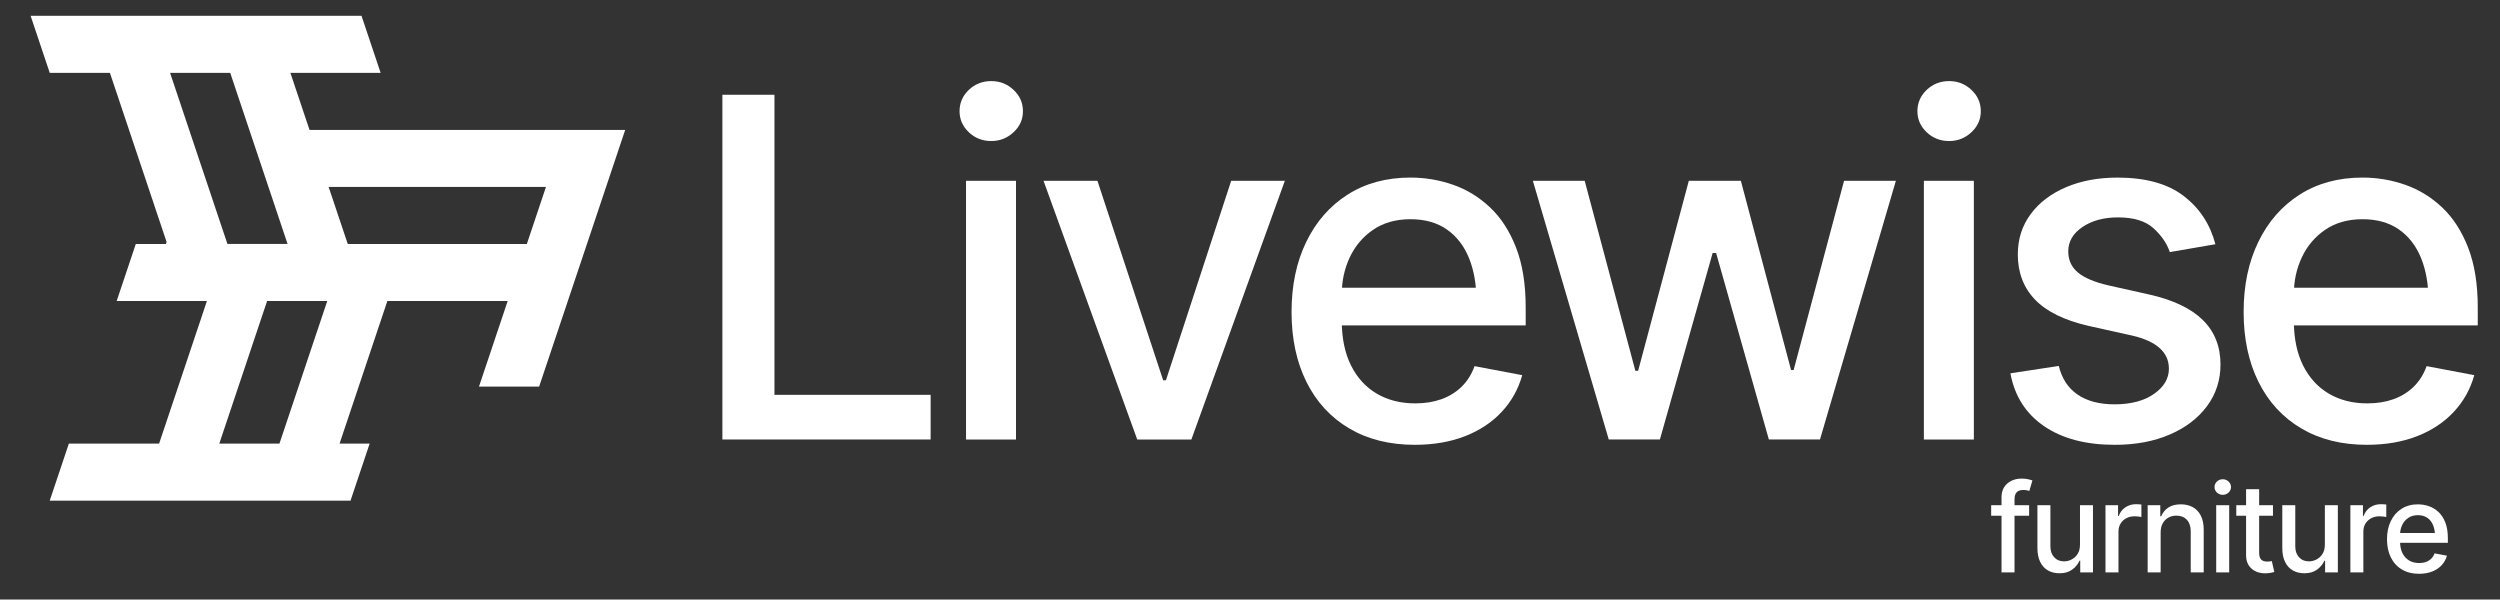 <svg xmlns="http://www.w3.org/2000/svg" id="Layer_1" viewBox="0 0 2577.88 618.24"><rect x="0" y="0" width="2577.88" height="618.24" fill="#333333" stroke="none"/><defs><style>      .st0 {        fill: #fff;      }    </style></defs><g><path class="st0" d="M744.9,453.18V97.71h53.68v309.43h161.04v46.04h-214.72Z"></path><path class="st0" d="M1022.12,145.42c-9.07,0-16.78-3.02-23.14-9.07-6.36-6.04-9.54-13.28-9.54-21.71s3.18-15.9,9.54-21.95c6.36-6.04,14.08-9.07,23.14-9.07s16.58,3.02,23.02,9.07c6.44,6.05,9.66,13.36,9.66,21.95s-3.22,15.67-9.66,21.71c-6.44,6.05-14.12,9.07-23.02,9.07ZM996.12,453.18V186.46h51.53v266.73h-51.53Z"></path><path class="st0" d="M1324.87,186.46l-96.38,266.73h-55.83l-96.62-266.73h55.59l67.76,205.65h2.86l67.28-205.65h55.35Z"></path><path class="st0" d="M1458.95,458.67c-26.09,0-48.67-5.64-67.75-16.94-19.09-11.29-33.76-27.23-44.02-47.83-10.26-20.6-15.39-44.65-15.39-72.17s5.05-51.45,15.15-72.29c10.1-20.83,24.33-37.1,42.7-48.79,18.37-11.69,39.96-17.54,64.77-17.54,15.11,0,29.74,2.47,43.9,7.4,14.15,4.93,26.88,12.73,38.17,23.38,11.29,10.66,20.24,24.5,26.84,41.51,6.6,17.02,9.9,37.54,9.9,61.55v18.61h-212.09v-38.89h185.37l-24.1,12.88c0-16.38-2.55-30.85-7.63-43.42-5.09-12.56-12.69-22.39-22.78-29.46-10.1-7.08-22.63-10.62-37.58-10.62s-27.72,3.58-38.29,10.74c-10.58,7.16-18.65,16.62-24.22,28.39-5.57,11.77-8.35,24.66-8.35,38.65v26.48c0,18.29,3.18,33.8,9.54,46.52,6.36,12.73,15.23,22.43,26.6,29.11,11.37,6.68,24.61,10.02,39.72,10.02,9.86,0,18.81-1.43,26.84-4.29,8.03-2.86,14.99-7.16,20.88-12.88,5.88-5.73,10.34-12.8,13.36-21.23l49.15,9.3c-3.98,14.31-10.97,26.88-21,37.69-10.02,10.82-22.63,19.21-37.81,25.17-15.19,5.96-32.49,8.95-51.89,8.95Z"></path><path class="st0" d="M1658.87,453.18l-78.25-266.73h53.44l52.25,195.87h2.86l52.25-195.87h53.68l51.77,195.15h2.62l52.01-195.15h53.44l-78.25,266.73h-52.72l-54.39-192.29h-3.58l-54.39,192.29h-52.73Z"></path><path class="st0" d="M2009.82,145.42c-9.07,0-16.78-3.02-23.14-9.07-6.36-6.04-9.54-13.28-9.54-21.71s3.18-15.9,9.54-21.95c6.36-6.04,14.08-9.07,23.14-9.07s16.58,3.02,23.02,9.07c6.44,6.05,9.66,13.36,9.66,21.95s-3.22,15.67-9.66,21.71c-6.44,6.05-14.12,9.07-23.02,9.07ZM1983.81,453.18V186.46h51.53v266.73h-51.53Z"></path><path class="st0" d="M2284.42,251.83l-47,8.11c-3.02-8.91-8.63-17.1-16.82-24.57-8.19-7.47-20.4-11.21-36.62-11.21-14.64,0-26.84,3.3-36.62,9.9-9.78,6.6-14.67,14.99-14.67,25.17,0,8.91,3.3,16.15,9.9,21.71,6.6,5.57,17.14,10.02,31.61,13.36l42.71,9.54c24.33,5.57,42.54,14.31,54.63,26.24,12.08,11.93,18.13,27.2,18.13,45.81,0,16.07-4.61,30.34-13.84,42.82-9.23,12.49-22.03,22.27-38.41,29.34-16.38,7.08-35.31,10.62-56.78,10.62-29.9,0-54.24-6.44-73-19.32-18.77-12.88-30.3-31.01-34.59-54.4l49.86-7.63c3.18,13.04,9.66,22.9,19.44,29.58,9.78,6.68,22.46,10.02,38.05,10.02,16.86,0,30.42-3.58,40.68-10.74s15.39-15.82,15.39-26c0-16.86-12.57-28.23-37.7-34.12l-45.09-10.02c-24.97-5.73-43.38-14.75-55.23-27.08-11.85-12.32-17.77-27.87-17.77-46.64,0-15.75,4.41-29.58,13.24-41.51,8.83-11.93,21-21.19,36.5-27.79,15.51-6.6,33.2-9.9,53.08-9.9,28.95,0,51.65,6.29,68.11,18.85,16.46,12.57,27.39,29.19,32.8,49.86Z"></path><path class="st0" d="M2440.68,458.67c-26.09,0-48.67-5.64-67.75-16.94-19.09-11.29-33.76-27.23-44.02-47.83-10.26-20.6-15.39-44.65-15.39-72.17s5.05-51.45,15.15-72.29c10.1-20.83,24.33-37.1,42.7-48.79,18.37-11.69,39.96-17.54,64.77-17.54,15.11,0,29.74,2.47,43.9,7.4,14.15,4.93,26.88,12.73,38.17,23.38,11.29,10.66,20.24,24.5,26.84,41.51,6.6,17.02,9.9,37.54,9.9,61.55v18.61h-212.09v-38.89h185.37l-24.1,12.88c0-16.38-2.55-30.85-7.63-43.42-5.09-12.56-12.69-22.39-22.78-29.46-10.1-7.08-22.63-10.62-37.58-10.62s-27.72,3.58-38.29,10.74c-10.58,7.16-18.65,16.62-24.22,28.39-5.57,11.77-8.35,24.66-8.35,38.65v26.48c0,18.29,3.18,33.8,9.54,46.52,6.36,12.73,15.23,22.43,26.6,29.11,11.37,6.68,24.61,10.02,39.72,10.02,9.86,0,18.81-1.43,26.84-4.29,8.03-2.86,14.99-7.16,20.88-12.88,5.88-5.73,10.34-12.8,13.36-21.23l49.15,9.3c-3.98,14.31-10.97,26.88-21,37.69-10.02,10.82-22.63,19.21-37.81,25.17-15.19,5.96-32.49,8.95-51.89,8.95Z"></path></g><g><path class="st0" d="M2092.33,520.92v10.85h-39.13v-10.85h39.13ZM2063.87,590.24v-77.39c0-4.3.96-7.88,2.88-10.76,1.92-2.87,4.44-5.02,7.57-6.45,3.12-1.43,6.48-2.14,10.08-2.14,2.77,0,5.13.23,7.07.68,1.94.46,3.37.85,4.28,1.18l-3.22,10.91c-.62-.21-1.42-.43-2.39-.68-.97-.25-2.18-.37-3.63-.37-3.27,0-5.62.82-7.07,2.45-1.45,1.63-2.17,4-2.17,7.1v75.47h-13.39Z"></path><path class="st0" d="M2144.79,561.6v-40.68h13.39v69.33h-13.15v-12.03h-.74c-1.65,3.68-4.22,6.76-7.69,9.24s-7.81,3.7-13.02,3.66c-4.46,0-8.4-.97-11.81-2.91-3.41-1.94-6.08-4.86-8-8.74-1.92-3.89-2.88-8.7-2.88-14.45v-44.09h13.39v42.54c0,4.67,1.32,8.41,3.97,11.22,2.65,2.81,6.06,4.2,10.23,4.15,2.52,0,5.03-.62,7.53-1.86,2.5-1.24,4.59-3.14,6.26-5.71,1.67-2.56,2.51-5.79,2.51-9.67Z"></path><path class="st0" d="M2171.08,590.24v-69.33h12.96v11.1h.74c1.28-3.72,3.52-6.67,6.73-8.84s6.83-3.26,10.88-3.26c.83,0,1.81.03,2.95.09,1.14.06,2.06.13,2.76.22v12.9c-.54-.16-1.5-.33-2.88-.5-1.39-.16-2.78-.25-4.19-.25-3.18,0-6.03.67-8.53,2.02-2.5,1.34-4.46,3.18-5.89,5.52-1.43,2.34-2.14,5.03-2.14,8.09v42.23h-13.39Z"></path><path class="st0" d="M2227.95,549.13v41.11h-13.39v-69.33h13.02v11.41h.93c1.57-3.76,4.03-6.75,7.38-8.96,3.35-2.21,7.65-3.32,12.9-3.32,4.71,0,8.84.98,12.37,2.95,3.53,1.96,6.28,4.89,8.25,8.77,1.96,3.89,2.95,8.7,2.95,14.45v44.03h-13.39v-42.42c0-5-1.32-8.94-3.97-11.81-2.65-2.87-6.24-4.31-10.79-4.31-3.1,0-5.88.69-8.34,2.08-2.46,1.39-4.39,3.36-5.8,5.92-1.41,2.56-2.11,5.71-2.11,9.43Z"></path><path class="st0" d="M2292,510.25c-2.36,0-4.36-.79-6.01-2.36-1.65-1.57-2.48-3.45-2.48-5.64s.83-4.13,2.48-5.71c1.65-1.57,3.66-2.36,6.01-2.36s4.31.79,5.98,2.36c1.67,1.57,2.51,3.47,2.51,5.71s-.84,4.07-2.51,5.64c-1.67,1.57-3.67,2.36-5.98,2.36ZM2285.24,590.24v-69.33h13.39v69.33h-13.39Z"></path><path class="st0" d="M2343.78,520.92v10.85h-37.83v-10.85h37.83ZM2316.06,504.42h13.46v65.48c0,3.18.66,5.51,1.98,6.98,1.32,1.47,3.45,2.2,6.39,2.2.7,0,1.46-.04,2.26-.12.81-.08,1.62-.21,2.45-.37l2.54,11.16c-1.36.46-2.85.81-4.46,1.05s-3.22.37-4.84.37c-5.99,0-10.79-1.68-14.39-5.05-3.6-3.37-5.4-7.86-5.4-13.49v-68.21Z"></path><path class="st0" d="M2397.29,561.6v-40.68h13.39v69.33h-13.15v-12.03h-.74c-1.65,3.68-4.22,6.76-7.69,9.24s-7.81,3.7-13.02,3.66c-4.46,0-8.4-.97-11.81-2.91-3.41-1.94-6.08-4.86-8-8.74-1.92-3.89-2.88-8.7-2.88-14.45v-44.09h13.39v42.54c0,4.67,1.32,8.41,3.97,11.22,2.65,2.81,6.06,4.2,10.23,4.15,2.52,0,5.03-.62,7.53-1.86,2.5-1.24,4.59-3.14,6.26-5.71,1.67-2.56,2.51-5.79,2.51-9.67Z"></path><path class="st0" d="M2423.59,590.24v-69.33h12.96v11.1h.74c1.28-3.72,3.52-6.67,6.73-8.84s6.83-3.26,10.88-3.26c.83,0,1.81.03,2.95.09,1.14.06,2.06.13,2.76.22v12.9c-.54-.16-1.5-.33-2.88-.5-1.39-.16-2.78-.25-4.19-.25-3.18,0-6.03.67-8.53,2.02-2.5,1.34-4.46,3.18-5.89,5.52-1.43,2.34-2.14,5.03-2.14,8.09v42.23h-13.39Z"></path><path class="st0" d="M2494.4,591.67c-6.78,0-12.65-1.47-17.61-4.4-4.96-2.93-8.77-7.08-11.44-12.43-2.67-5.35-4-11.61-4-18.76s1.31-13.37,3.94-18.79c2.62-5.42,6.33-9.64,11.1-12.68,4.78-3.04,10.39-4.56,16.84-4.56,3.93,0,7.73.64,11.41,1.92,3.68,1.28,6.99,3.31,9.92,6.08,2.94,2.77,5.26,6.37,6.98,10.79,1.71,4.42,2.57,9.76,2.57,16v4.84h-55.13v-10.11h48.18l-6.26,3.35c0-4.26-.66-8.02-1.98-11.29-1.32-3.27-3.3-5.82-5.92-7.66-2.63-1.84-5.88-2.76-9.77-2.76s-7.2.93-9.95,2.79c-2.75,1.86-4.85,4.32-6.29,7.38-1.45,3.06-2.17,6.41-2.17,10.05v6.88c0,4.75.83,8.79,2.48,12.09,1.65,3.31,3.96,5.83,6.91,7.57,2.96,1.74,6.4,2.6,10.32,2.6,2.56,0,4.89-.37,6.98-1.12,2.09-.74,3.9-1.86,5.43-3.35,1.53-1.49,2.69-3.33,3.47-5.52l12.77,2.42c-1.03,3.72-2.85,6.99-5.46,9.8-2.6,2.81-5.88,4.99-9.83,6.54-3.95,1.55-8.44,2.33-13.49,2.33Z"></path></g><path class="st0" d="M319.16,133.95l-7.8-23.27-2.06-6.14-9.86-29.4h93.05l-3.59-10.71-4.03-12.01-2.24-6.69-9.24-27.55-.62-1.86H31.58l9.86,29.41,9.86,29.41h62.04l6.86,20.47,3,8.94,2.06,6.14,7.8,23.27,7.7,22.98,2.15,6.42,6.69,19.96,3.17,9.45,3.49,10.42,6.37,18.99,9.14,27.26-.72,2.14h-31.02l-9.86,29.41-4.93,14.7h0s-4.93,14.71-4.93,14.71h93.05l-4.95,14.76-4.91,14.65-.72,2.14-9.14,27.27-6.36,18.98-3.5,10.42-4.78,14.25-5.08,15.16-2.16,6.42h0s-7.7,22.98-7.7,22.98h-93.05l-9.63,28.74v.67h-.23l-9.86,29.4h310.16l9.86-29.4,2.06-6.14h0s7.8-23.27,7.8-23.27h-31.02l5.29-15.78,2.42-7.2h0s2.15-6.42,2.15-6.42l9.86-29.41,3.49-10.42,6.36-18.98,5.11-15.25,4.03-12.01.72-2.14,9.86-29.41h124.06l-9.86,29.41-.72,2.14-9.14,27.27-1.32,3.93-5.05,15.05-3.49,10.42h62.03l3.49-10.42,1.83-5.45,4.54-13.53,9.14-27.27.72-2.14,9.86-29.41,4.93-14.7.22-.66,4.71-14.04,9.86-29.41.72-2.14,9.14-27.26,4.97-14.84,1.39-4.15,3.49-10.42,9.86-29.41,9.86-29.4h-325.57ZM218.3,203.19l-3.49-10.42-6.39-19.04-3.48-10.37-2.15-6.42-7.71-22.99-7.8-23.27-2.06-6.14-6.21-18.53-3.65-10.88h62.03l.43,1.29,9.42,28.12,2.06,6.14,7.8,23.27,7.71,22.98,2.15,6.42.26.77,9.6,28.64,3.49,10.42,6.36,18.99,9.14,27.26.72,2.14h-62.03l-.71-2.14-9.14-27.26-6.37-18.99ZM327.58,339.8l-.72,2.14-.81,2.41-8.33,24.85-6.36,18.99-3.49,10.42-9.86,29.41-1.35,4.03-.8,2.39h0s-7.71,22.98-7.71,22.98h-62.03l7.71-22.98,2.15-6.42,1.87-5.57,7.99-23.84,3.5-10.42,6.36-18.98,9.14-27.27.72-2.14,1.69-5.05,8.17-24.36h62.03l-9.86,29.41ZM561.31,197.73l-1.83,5.45-6.37,18.99-9.14,27.26-.72,2.14h-184.66l-.72-2.14-2.42-7.21-6.72-20.05-6.37-18.99-3.49-10.42h224.1l-1.67,4.97Z"></path></svg>